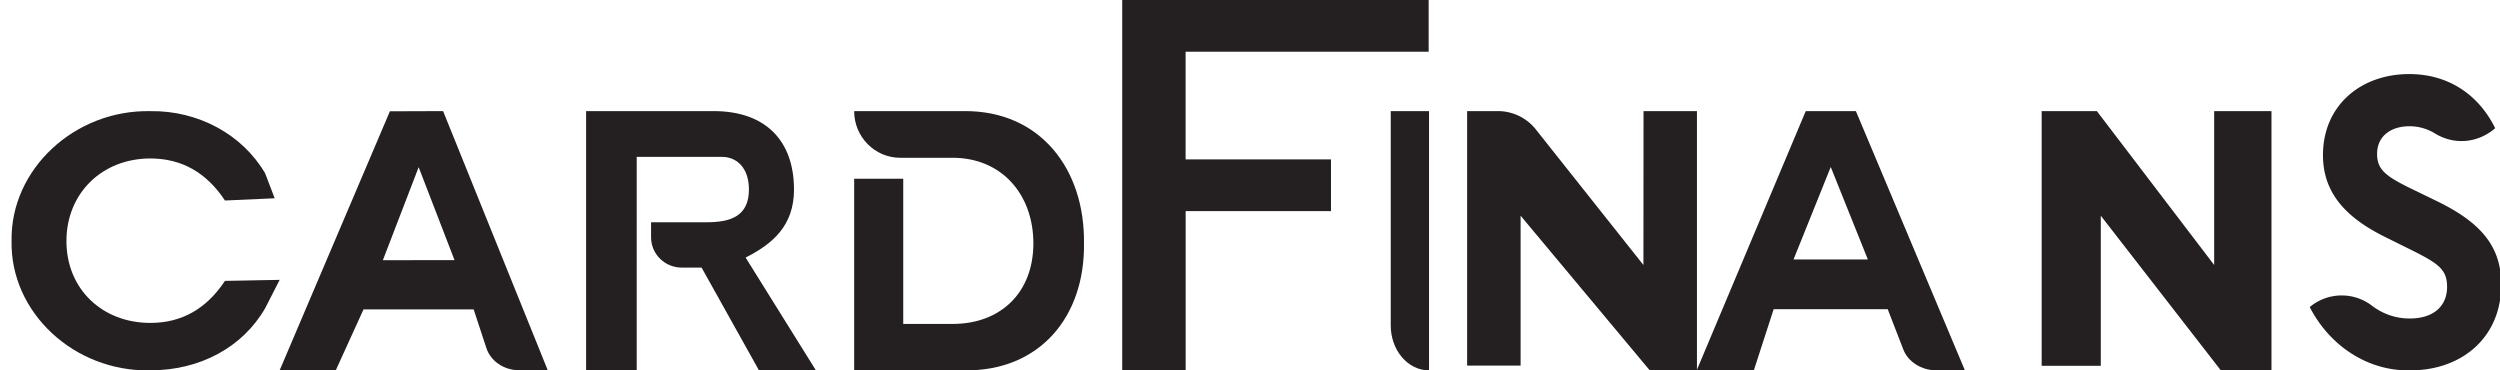 <svg xmlns="http://www.w3.org/2000/svg" width="54" height="8" viewBox="0 0 54 8"><g><g><g/><g/><g><path fill="#241f21" d="M6.041 6.045l-1.182.022c-.4.605-.937.908-1.61.908-1.047 0-1.814-.737-1.814-1.768 0-1.03.766-1.784 1.814-1.784.674 0 1.21.303 1.61.908l1.074-.048-.206-.539c-.491-.84-1.446-1.358-2.478-1.343C1.614 2.367.226 3.654.25 5.198.216 6.745 1.596 8.031 3.24 8 4.32 8 5.24 7.501 5.726 6.66z"/></g><g><path fill="#241f21" d="M8.27 5.62l.773-2.009.775 2.008zm.152-3.216L6.04 8h1.212l.6-1.317h2.379l.275.835c.092.283.378.477.701.478h.624L9.571 2.4z"/></g><g><path fill="#241f21" d="M17.15 4.09c0-1.05-.615-1.69-1.733-1.69H12.66V8h1.093V3.388h1.837c.331 0 .587.244.587.706 0 .577-.4.707-.909.707h-1.205v.327c0 .36.297.652.663.652h.428L16.394 8h1.23l-1.519-2.437c.584-.295 1.046-.687 1.046-1.473z"/></g><g><path fill="#241f21" d="M20.82 2.4h-2.37c0 .556.445 1.008.994 1.008h1.132c1.061 0 1.745.792 1.745 1.849s-.7 1.74-1.745 1.74H19.51V3.86h-1.06V8h2.37c1.643.025 2.616-1.165 2.594-2.743.022-1.61-.951-2.873-2.593-2.857z"/></g><g><path fill="#241f21" d="M24.24 8h1.37V4.56h3.139V3.443h-3.14V1.117h5.25V0H24.24v8z"/></g><g><path fill="#241f21" d="M30.867 8V2.4h-.827v4.63c0 .536.37.97.827.97z"/></g><g><path fill="#241f21" d="M35.498 5.724l-2.335-2.942a1.045 1.045 0 0 0-.818-.382h-.655v5.497h1.155V4.659L35.635 8h1.019V2.4H35.5z"/></g><g><path fill="#241f21" d="M47.826 5.724L45.292 2.4H44.1v5.502h1.277V4.659L47.97 8h1.094V2.4h-1.238v3.324z"/></g><g><path fill="#241f21" d="M52.638 4.345L52 4.035c-.476-.239-.655-.383-.655-.71 0-.385.299-.598.698-.598.197-.001.391.054.563.162.413.248.92.201 1.29-.12-.35-.71-.996-1.169-1.856-1.169-1.064 0-1.864.693-1.864 1.75 0 .824.503 1.358 1.362 1.778l.604.3c.537.271.715.403.715.768 0 .42-.298.683-.8.683-.29.004-.575-.09-.815-.27a1.075 1.075 0 0 0-1.352.024c.445.861 1.277 1.385 2.17 1.367 1.123 0 1.967-.717 1.967-1.854 0-.828-.447-1.343-1.389-1.801z"/></g><g><path fill="#241f21" d="M38.74 5.605l.804-1.998.802 1.998zm.264-3.205L36.65 7.996h1.234l.427-1.317h2.464l.332.858c.101.277.395.464.725.463h.61l-2.355-5.6z"/></g></g></g></svg>
